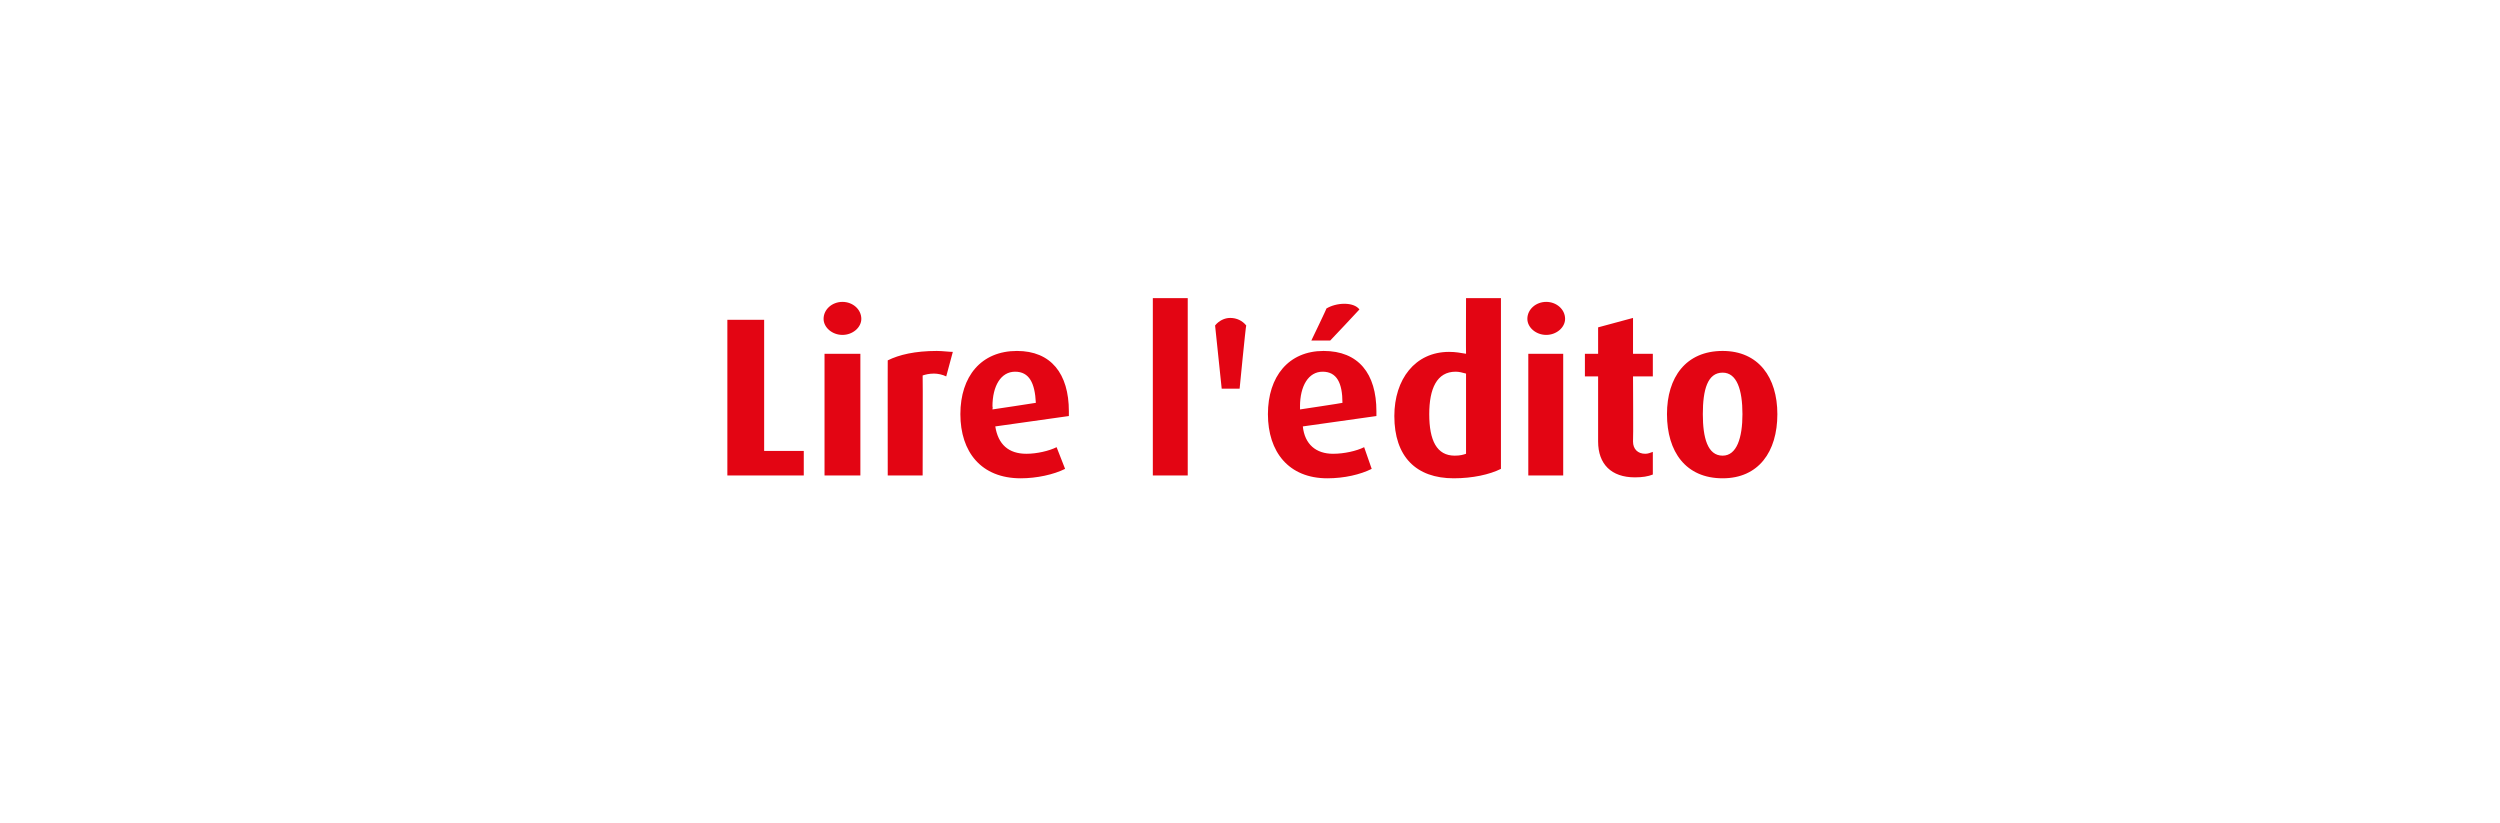 <?xml version="1.0" standalone="no"?><!DOCTYPE svg PUBLIC "-//W3C//DTD SVG 1.1//EN" "http://www.w3.org/Graphics/SVG/1.1/DTD/svg11.dtd"><svg xmlns="http://www.w3.org/2000/svg" version="1.1" width="265px" height="87.2px" viewBox="0 -1 265 87.2" style="top:-1px"><desc>Lire l' dito</desc><defs/><g id="Polygon27413"><path d="m77.1 49.4l0-16.5l3.9 0l0 13.9l4.2 0l0 2.6l-8.1 0zm12.2-14.9c-1.1 0-2-.8-2-1.7c0-1 .9-1.8 2-1.8c1.1 0 2 .8 2 1.8c0 .9-.9 1.7-2 1.7zm-1.9 14.9l0-12.9l3.8 0l0 12.9l-3.8 0zm12.9-10.5c-.4-.2-.9-.3-1.3-.3c-.5 0-.9.1-1.2.2c.03-.01 0 10.6 0 10.6l-3.7 0c0 0-.01-12.22 0-12.2c1.2-.6 2.9-1 5.2-1c.6 0 1.3.1 1.7.1c0 0-.7 2.6-.7 2.6zm13 4.2c0 0-7.8 1.1-7.8 1.1c.3 1.9 1.4 2.9 3.3 2.9c1.1 0 2.4-.3 3.2-.7c0 0 .9 2.3.9 2.3c-1.2.6-3 1-4.7 1c-4.2 0-6.4-2.8-6.4-6.8c0-4 2.2-6.7 6-6.7c3.6 0 5.5 2.4 5.5 6.4c0 .2 0 .3 0 .5zm-5.7-4.7c-1.5 0-2.4 1.5-2.4 3.7c.05-.02 0 .3 0 .3c0 0 4.56-.68 4.6-.7c-.1-2.1-.7-3.3-2.2-3.3zm14.6 11l0-18.8l3.7 0l0 18.8l-3.7 0zm9.2-9.2l-1.9 0c0 0-.69-6.67-.7-6.7c.4-.5 1-.8 1.6-.8c.7 0 1.3.3 1.7.8c-.05.03-.7 6.7-.7 6.7zm14.5 2.9c0 0-7.8 1.1-7.8 1.1c.2 1.9 1.4 2.9 3.2 2.9c1.2 0 2.5-.3 3.3-.7c0 0 .8 2.3.8 2.3c-1.2.6-2.9 1-4.7 1c-4.1 0-6.3-2.8-6.3-6.8c0-4 2.2-6.7 5.9-6.7c3.7 0 5.6 2.4 5.6 6.4c0 .2 0 .3 0 .5zm-5.7-4.7c-1.5 0-2.4 1.5-2.4 3.7c.01-.02 0 .3 0 .3c0 0 4.53-.68 4.5-.7c0-2.1-.6-3.3-2.1-3.3zm.8-3.3l-2 0c0 0 1.65-3.42 1.6-3.4c.5-.3 1.2-.5 1.9-.5c.7 0 1.3.2 1.6.6c0 .03-3.1 3.3-3.1 3.3zm13.1 14.6c-4 0-6.3-2.3-6.3-6.6c0-3.9 2.2-6.8 5.8-6.8c.7 0 1.2.1 1.8.2c-.02.03 0-5.9 0-5.9l3.7 0c0 0 0 18.12 0 18.1c-1.2.6-3 1-5 1zm1.3-11.1c-.4-.1-.7-.2-1.1-.2c-2 0-2.8 1.8-2.8 4.5c0 2.8.8 4.4 2.7 4.4c.6 0 .9-.1 1.2-.2c0 0 0-8.5 0-8.5zm8.5-4.1c-1.1 0-2-.8-2-1.7c0-1 .9-1.8 2-1.8c1.1 0 2 .8 2 1.8c0 .9-.9 1.7-2 1.7zm-1.9 14.9l0-12.9l3.7 0l0 12.9l-3.7 0zm11.3.2c-2.5 0-3.9-1.4-3.9-3.8c0-.03 0-6.9 0-6.9l-1.4 0l0-2.4l1.4 0l0-2.8l3.7-1l0 3.8l2.1 0l0 2.4l-2.1 0c0 0 .04 6.87 0 6.9c0 .8.5 1.3 1.3 1.3c.3 0 .5-.1.8-.2c0 0 0 2.4 0 2.4c-.5.2-1.1.3-1.9.3zm9.3.1c-3.9 0-5.9-2.8-5.9-6.8c0-3.9 2-6.7 5.9-6.7c3.8 0 5.8 2.8 5.8 6.7c0 4-2 6.8-5.8 6.8zm0-11.2c-1.6 0-2.1 1.8-2.1 4.4c0 2.5.5 4.4 2.1 4.4c1.5 0 2.1-1.9 2.1-4.4c0-2.6-.6-4.4-2.1-4.4z" stroke="none" fill="#e30513"/></g></svg>
